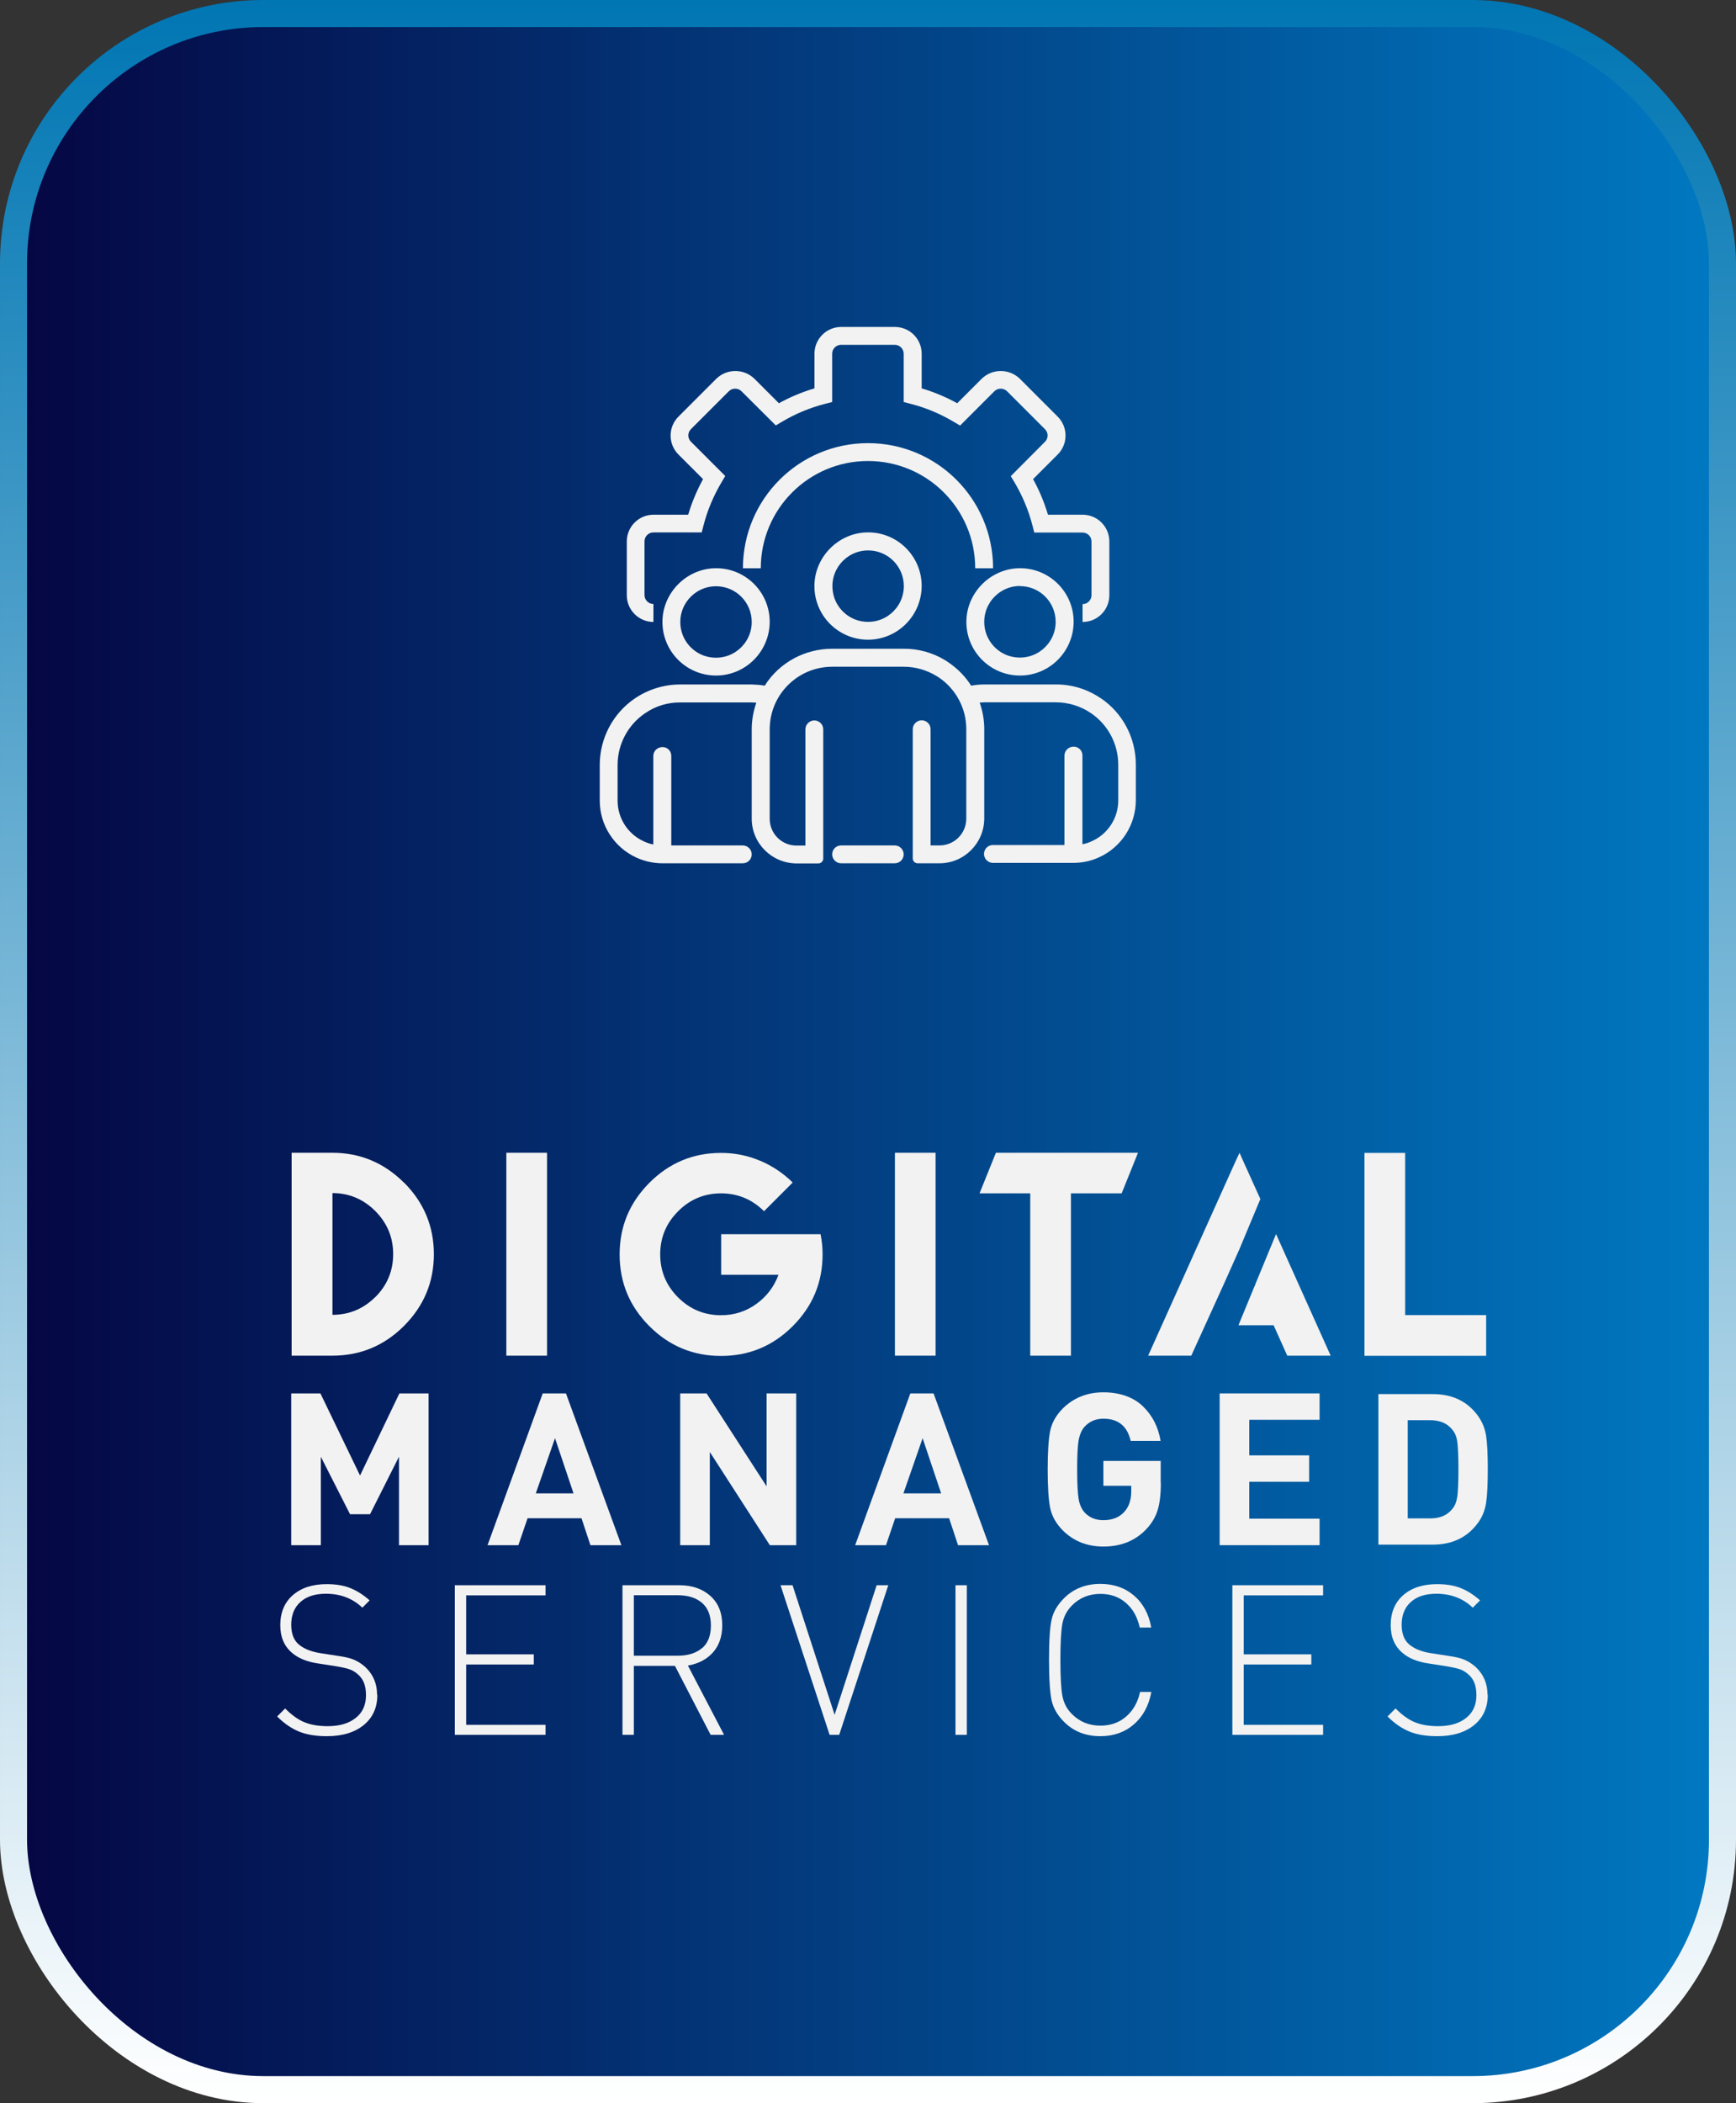 <?xml version="1.0" encoding="UTF-8"?>
<svg xmlns="http://www.w3.org/2000/svg" xmlns:xlink="http://www.w3.org/1999/xlink" id="Layer_2" viewBox="0 0 128.4 155.48">
  <rect x="0" y="0" width="128.4" height="155.48" fill="#333333" stroke="none"/>
  <defs>
    <style>.cls-1{fill:none;stroke:url(#Degradado_sin_nombre_14);stroke-miterlimit:10;stroke-width:2px;}.cls-2{fill:url(#Degradado_sin_nombre_36);}.cls-3{fill:#f2f2f2;}</style>
    <linearGradient id="Degradado_sin_nombre_36" x1="1" y1="77.74" x2="127.4" y2="77.74" gradientUnits="userSpaceOnUse">
      <stop offset="0" stop-color="#050643"></stop>
      <stop offset="1" stop-color="#0079c2"></stop>
    </linearGradient>
    <linearGradient id="Degradado_sin_nombre_14" x1="64.2" y1="155.48" x2="64.2" y2="0" gradientUnits="userSpaceOnUse">
      <stop offset="0" stop-color="#fff"></stop>
      <stop offset="1" stop-color="#0076b3"></stop>
    </linearGradient>
  </defs>
  <g id="Capa_1">
    <g>
      <rect class="cls-2" x="1" y="1" width="126.4" height="153.48" rx="18.48" ry="18.48"></rect>
      <g>
        <g>
          <path class="cls-3" d="m29.88,87.42c1.47,1.47,2.21,3.24,2.21,5.3s-.74,3.83-2.21,5.3c-1.47,1.47-3.24,2.2-5.3,2.2h-3.01v-15h3.01c2.06,0,3.82.74,5.3,2.21Zm-2.12,8.47c.88-.88,1.32-1.94,1.32-3.18s-.44-2.29-1.32-3.18c-.88-.88-1.94-1.33-3.17-1.33v9c1.23,0,2.29-.44,3.17-1.32Z"></path>
          <path class="cls-3" d="m56.23,85.81c.91.39,1.71.93,2.4,1.61l-2.12,2.12c-.89-.88-1.95-1.32-3.18-1.32s-2.3.44-3.18,1.33c-.88.88-1.32,1.94-1.32,3.18s.44,2.3,1.32,3.18c.88.88,1.94,1.32,3.18,1.32.97,0,1.85-.28,2.62-.84.77-.56,1.31-1.28,1.63-2.15h-4.24v-3h7.35c.1.47.15.97.15,1.5,0,2.07-.74,3.83-2.21,5.3-1.47,1.47-3.24,2.2-5.3,2.2s-3.83-.73-5.3-2.2c-1.47-1.47-2.2-3.23-2.2-5.3s.73-3.82,2.2-5.3c1.47-1.47,3.23-2.21,5.3-2.21,1.03,0,2,.2,2.91.59Z"></path>
          <path class="cls-3" d="m37.45,85.22h3.01v15h-3.01v-15Z"></path>
          <path class="cls-3" d="m103.93,85.22v12h5.99v3.01h-9v-15h3.01Z"></path>
          <path class="cls-3" d="m84.17,85.22l-1.21,3h-3.75v12h-3.01v-12h-3.75l1.21-3h10.51Z"></path>
          <g>
            <polygon class="cls-3" points="91.67 92.35 93.22 88.64 91.99 85.92 91.68 85.22 91.35 85.93 84.92 100.22 85.55 100.22 87.49 100.22 87.62 100.22 88.11 100.22 90.5 94.97 90.5 94.97 91.67 92.35"></polygon>
            <polygon class="cls-3" points="94.38 91.23 92.84 94.96 92.85 94.97 92.84 94.97 92.84 94.97 92.84 94.98 92.77 95.13 91.6 97.97 94.2 97.97 94.25 98.08 95.21 100.22 95.73 100.22 95.85 100.22 97.78 100.22 98.42 100.22 94.38 91.23"></polygon>
          </g>
          <path class="cls-3" d="m66.19,85.22h3.01v15h-3.01v-15Z"></path>
        </g>
        <g>
          <path class="cls-3" d="m31.7,114.23h-2.19v-6.54l-2.14,4.25h-1.48l-2.16-4.25v6.54h-2.19v-11.22h2.16l2.93,6.07,2.91-6.07h2.16v11.22Z"></path>
          <path class="cls-3" d="m45.95,114.23h-2.28l-.66-1.99h-3.99l-.68,1.99h-2.28l4.08-11.22h1.72l4.1,11.22Zm-3.53-3.83l-1.37-4.08-1.42,4.08h2.79Z"></path>
          <path class="cls-3" d="m58.89,114.23h-1.95l-4.44-6.89v6.89h-2.19v-11.22h1.95l4.44,6.87v-6.87h2.19v11.22Z"></path>
          <path class="cls-3" d="m73.14,114.23h-2.28l-.66-1.99h-3.99l-.68,1.99h-2.28l4.08-11.22h1.72l4.1,11.22Zm-3.53-3.83l-1.37-4.08-1.42,4.08h2.79Z"></path>
          <path class="cls-3" d="m85.86,109.63c0,.83-.08,1.5-.24,2.02-.16.51-.44.98-.84,1.4-.81.85-1.86,1.28-3.17,1.28-1.19,0-2.19-.39-2.99-1.18-.51-.51-.83-1.08-.95-1.69-.12-.61-.18-1.56-.18-2.83s.06-2.21.18-2.83c.12-.61.44-1.18.95-1.69.81-.79,1.81-1.18,2.99-1.18s2.2.34,2.91,1.02c.71.68,1.15,1.54,1.32,2.57h-2.21c-.25-1.09-.92-1.64-2.02-1.64-.57,0-1.03.2-1.4.6-.21.24-.35.57-.43.98-.07.41-.11,1.13-.11,2.17s.04,1.78.11,2.19c.07.41.22.74.43.98.36.39.82.58,1.4.58.67,0,1.19-.21,1.56-.63.34-.38.5-.88.5-1.5v-.41h-2.06v-1.84h4.24v1.64Z"></path>
          <path class="cls-3" d="m97.6,114.23h-7.39v-11.22h7.39v1.95h-5.2v2.63h4.43v1.95h-4.43v2.73h5.2v1.95Z"></path>
          <path class="cls-3" d="m109.92,106.16c.08.55.12,1.37.12,2.46s-.04,1.92-.12,2.46-.27,1.04-.59,1.48c-.78,1.08-1.9,1.63-3.36,1.63h-4.02v-11.13h4.02c1.46,0,2.58.54,3.36,1.63.31.44.51.93.59,1.48Zm-2.13,4.46c.05-.4.08-1.06.08-2s-.03-1.61-.08-2c-.05-.4-.18-.71-.38-.94-.37-.46-.91-.69-1.63-.69h-1.66v7.26h1.66c.72,0,1.26-.23,1.63-.69.2-.23.32-.54.38-.94Z"></path>
        </g>
        <g>
          <path class="cls-3" d="m27.91,125.29c0,.93-.33,1.68-1,2.23-.67.55-1.58.83-2.73.83-.81,0-1.49-.11-2.06-.34-.56-.23-1.11-.6-1.62-1.12l.59-.59c.49.49.96.83,1.43,1.02.47.19,1.04.29,1.71.29.88,0,1.57-.2,2.08-.61.51-.4.76-.96.76-1.68s-.2-1.21-.61-1.55c-.19-.17-.39-.29-.6-.36-.21-.08-.55-.15-1-.23l-1.29-.2c-.85-.12-1.51-.39-1.97-.79-.58-.49-.87-1.17-.87-2.05,0-.93.31-1.67.92-2.21.62-.54,1.45-.82,2.51-.82.66,0,1.24.09,1.72.28.49.19.97.49,1.46.92l-.54.54c-.71-.68-1.61-1.03-2.69-1.03-.81,0-1.44.2-1.89.61-.45.4-.68.96-.68,1.68,0,.66.19,1.15.56,1.46.38.32.91.53,1.58.64l1.29.2c.51.07.9.16,1.17.27.27.11.54.27.8.49.63.55.95,1.26.95,2.13Z"></path>
          <path class="cls-3" d="m40.35,128.25h-6.71v-11.06h6.71v.75h-5.87v4.36h5v.75h-5v4.46h5.87v.75Z"></path>
          <path class="cls-3" d="m53.54,128.25h-.98l-2.64-5.1h-3.04v5.1h-.84v-11.06h4.21c.93,0,1.69.26,2.28.78.59.52.89,1.25.89,2.18,0,.82-.23,1.49-.68,2-.46.52-1.08.84-1.86.98l2.67,5.11Zm-1.62-6.4c.44-.37.66-.93.66-1.68s-.22-1.3-.66-1.68c-.44-.37-1.03-.56-1.78-.56h-3.26v4.47h3.26c.75,0,1.34-.19,1.78-.56Z"></path>
          <path class="cls-3" d="m65.7,117.19l-3.63,11.06h-.71l-3.63-11.06h.89l3.11,9.58,3.11-9.58h.89Z"></path>
          <path class="cls-3" d="m71.51,128.25h-.84v-11.06h.84v11.06Z"></path>
          <path class="cls-3" d="m85.15,125.12c-.19.99-.62,1.78-1.29,2.36-.67.58-1.5.87-2.47.87-1.09,0-1.98-.35-2.69-1.06-.49-.49-.79-1.01-.92-1.58-.12-.56-.19-1.56-.19-2.99s.06-2.43.19-2.99c.12-.56.43-1.09.92-1.58.7-.7,1.6-1.06,2.69-1.06.98,0,1.81.29,2.48.86.67.57,1.1,1.36,1.28,2.37h-.85c-.17-.77-.5-1.37-1.02-1.82-.51-.45-1.14-.67-1.89-.67-.83,0-1.53.28-2.1.85-.37.37-.61.82-.71,1.34-.1.52-.15,1.42-.15,2.68s.05,2.16.15,2.68c.1.52.33.97.71,1.34.57.57,1.27.85,2.1.85.75,0,1.38-.22,1.9-.67.52-.45.87-1.05,1.03-1.82h.82Z"></path>
          <path class="cls-3" d="m97.86,128.25h-6.71v-11.06h6.71v.75h-5.87v4.36h5v.75h-5v4.46h5.87v.75Z"></path>
          <path class="cls-3" d="m110.04,125.29c0,.93-.33,1.68-1,2.23-.67.55-1.58.83-2.73.83-.81,0-1.49-.11-2.06-.34-.56-.23-1.11-.6-1.62-1.12l.59-.59c.49.49.96.83,1.43,1.02.47.19,1.04.29,1.71.29.88,0,1.57-.2,2.08-.61.51-.4.76-.96.76-1.68s-.2-1.21-.61-1.55c-.19-.17-.39-.29-.6-.36-.21-.08-.55-.15-1-.23l-1.29-.2c-.85-.12-1.51-.39-1.97-.79-.58-.49-.87-1.17-.87-2.05,0-.93.31-1.67.92-2.21.62-.54,1.45-.82,2.51-.82.66,0,1.24.09,1.72.28.49.19.97.49,1.46.92l-.54.54c-.71-.68-1.61-1.03-2.69-1.03-.81,0-1.44.2-1.89.61-.45.4-.68.96-.68,1.68,0,.66.19,1.15.56,1.46.38.32.91.53,1.58.64l1.29.2c.51.07.9.16,1.17.27.27.11.54.27.8.49.63.55.95,1.26.95,2.13Z"></path>
        </g>
      </g>
      <g>
        <path class="cls-3" d="m48.33,45.97v-1.32c-.37,0-.66-.3-.66-.66v-3.97c0-.37.3-.66.66-.66h3.57l.13-.5c.29-1.14.75-2.22,1.35-3.23l.26-.44-2.54-2.54c-.12-.12-.19-.29-.19-.46s.07-.34.19-.46l2.81-2.81c.26-.25.67-.25.93,0l2.54,2.53.44-.26c1-.6,2.09-1.05,3.22-1.34l.51-.13v-3.57c0-.37.3-.66.66-.66h3.97c.37,0,.66.3.66.66v3.57l.5.13c1.14.29,2.23.75,3.23,1.35l.44.26,2.54-2.54c.26-.25.67-.25.93,0l2.81,2.81c.26.26.26.67,0,.93l-2.53,2.54.26.43c.6,1.01,1.06,2.1,1.35,3.24l.13.5h3.57c.37,0,.66.3.66.66v3.97c0,.37-.3.66-.66.66v1.32c1.1,0,1.98-.89,1.98-1.98v-3.97c0-1.1-.89-1.98-1.98-1.98h-2.56c-.27-.91-.64-1.8-1.1-2.63l1.82-1.82c.37-.37.58-.87.58-1.4s-.21-1.03-.58-1.4l-2.81-2.81c-.78-.75-2.02-.75-2.8,0l-1.82,1.82c-.84-.46-1.72-.83-2.63-1.1v-2.56c0-1.1-.89-1.98-1.98-1.98h-3.97c-1.1,0-1.98.89-1.98,1.98v2.56c-.91.27-1.8.64-2.63,1.1l-1.82-1.82c-.78-.75-2.02-.75-2.8,0l-2.81,2.81c-.37.37-.58.87-.58,1.4s.21,1.03.58,1.4l1.82,1.82c-.46.84-.83,1.72-1.1,2.63h-2.56c-1.1,0-1.98.89-1.98,1.98v3.97c0,1.1.89,1.98,1.98,1.98Z"></path>
        <path class="cls-3" d="m72.13,42.01h1.32c0-5.11-4.14-9.25-9.25-9.25s-9.25,4.14-9.25,9.25h1.32c0-4.38,3.55-7.93,7.93-7.93s7.93,3.55,7.93,7.93Z"></path>
        <path class="cls-3" d="m60.24,43.17c-.09,2.26,1.72,4.12,3.96,4.12,2.19,0,3.96-1.78,3.97-3.97,0-2.24-1.86-4.05-4.12-3.96-2.04.08-3.73,1.77-3.81,3.81Zm6.61.16c0,1.63-1.48,2.92-3.17,2.59-1.03-.2-1.86-1.03-2.06-2.06-.33-1.69.96-3.17,2.59-3.17,1.46,0,2.64,1.18,2.64,2.64Z"></path>
        <path class="cls-3" d="m75.44,49.94c2.19,0,3.96-1.78,3.97-3.97,0-2.24-1.86-4.05-4.12-3.96-2.04.08-3.73,1.77-3.81,3.81-.09,2.26,1.72,4.12,3.96,4.12Zm0-6.61c1.46,0,2.64,1.18,2.64,2.64,0,1.63-1.48,2.92-3.17,2.59-1.03-.2-1.86-1.03-2.06-2.06-.33-1.69.96-3.18,2.59-3.18Z"></path>
        <path class="cls-3" d="m52.81,42.01c-2.04.08-3.73,1.77-3.81,3.81-.09,2.26,1.72,4.12,3.96,4.12,2.19,0,3.96-1.78,3.97-3.97,0-2.24-1.86-4.05-4.12-3.96Zm-.38,6.56c-1.03-.2-1.86-1.03-2.06-2.06-.33-1.69.96-3.17,2.59-3.17,1.46,0,2.64,1.18,2.64,2.64,0,1.63-1.48,2.92-3.17,2.59Z"></path>
        <path class="cls-3" d="m81.43,51.63c-.99-.68-2.15-1.04-3.35-1.03h-5.29c-.32,0-.64.03-.96.09-.42-.66-.97-1.23-1.62-1.68-.1-.07-.2-.14-.3-.2-.92-.56-1.99-.86-3.07-.85h-5.29c-2.02,0-3.91,1.02-4.99,2.73-.32-.06-.64-.08-.96-.09h-5.29c-1.19,0-2.36.36-3.35,1.03-1.63,1.11-2.6,2.95-2.6,4.92v2.64c0,1.8,1.05,3.44,2.69,4.2.61.28,1.27.43,1.94.43h5.95c.37,0,.66-.3.66-.66s-.3-.66-.66-.66h-5.29v-6.62c0-.36-.28-.65-.64-.65h-.02c-.37,0-.67.3-.67.66,0,1.78,0,6.54,0,6.54-.25-.05-.49-.13-.72-.24-1.17-.54-1.92-1.71-1.92-3v-2.64c0-1.53.76-2.96,2.03-3.82.76-.53,1.67-.81,2.6-.8h5.29c.12,0,.23.01.34.02-.22.63-.34,1.29-.34,1.96v6.61c0,1.82,1.48,3.3,3.31,3.31h1.62c.2,0,.36-.16.36-.36v-9.55c0-.37-.3-.66-.66-.66s-.66.3-.66.66v8.59h-.66c-1.1,0-1.98-.89-1.98-1.98v-6.61c0-2.56,2.07-4.63,4.63-4.63h5.29c.85,0,1.68.24,2.41.68.07.04.13.08.19.12.62.42,1.13.99,1.48,1.65.36.67.54,1.41.54,2.17v6.61c0,1.1-.89,1.98-1.98,1.98h-.66v-8.59c0-.37-.3-.66-.66-.66s-.66.3-.66.66v9.55c0,.2.16.36.36.36h1.62c1.82,0,3.3-1.48,3.31-3.31v-6.61c0-.67-.12-1.33-.34-1.96.11,0,.23-.02.34-.02h5.29c.93,0,1.84.28,2.6.8,1.27.86,2.02,2.29,2.02,3.82v2.64c0,1.29-.76,2.47-1.94,3-.23.11-.46.19-.71.23v-6.55c.01-.36-.28-.66-.64-.66h-.02c-.37,0-.67.3-.67.67,0,1.8,0,6.6,0,6.6h-5.29c-.37,0-.66.3-.66.66s.3.66.66.66h5.95c.66,0,1.32-.14,1.92-.42,1.64-.75,2.7-2.4,2.7-4.21v-2.64c0-1.97-.97-3.81-2.6-4.91Z"></path>
        <path class="cls-3" d="m66.18,62.5h-3.97c-.37,0-.66.3-.66.66s.3.66.66.66h3.97c.37,0,.66-.3.66-.66s-.3-.66-.66-.66Z"></path>
      </g>
      <rect class="cls-1" x="1" y="1" width="126.4" height="153.48" rx="18.48" ry="18.48"></rect>
    </g>
  </g>
</svg>
